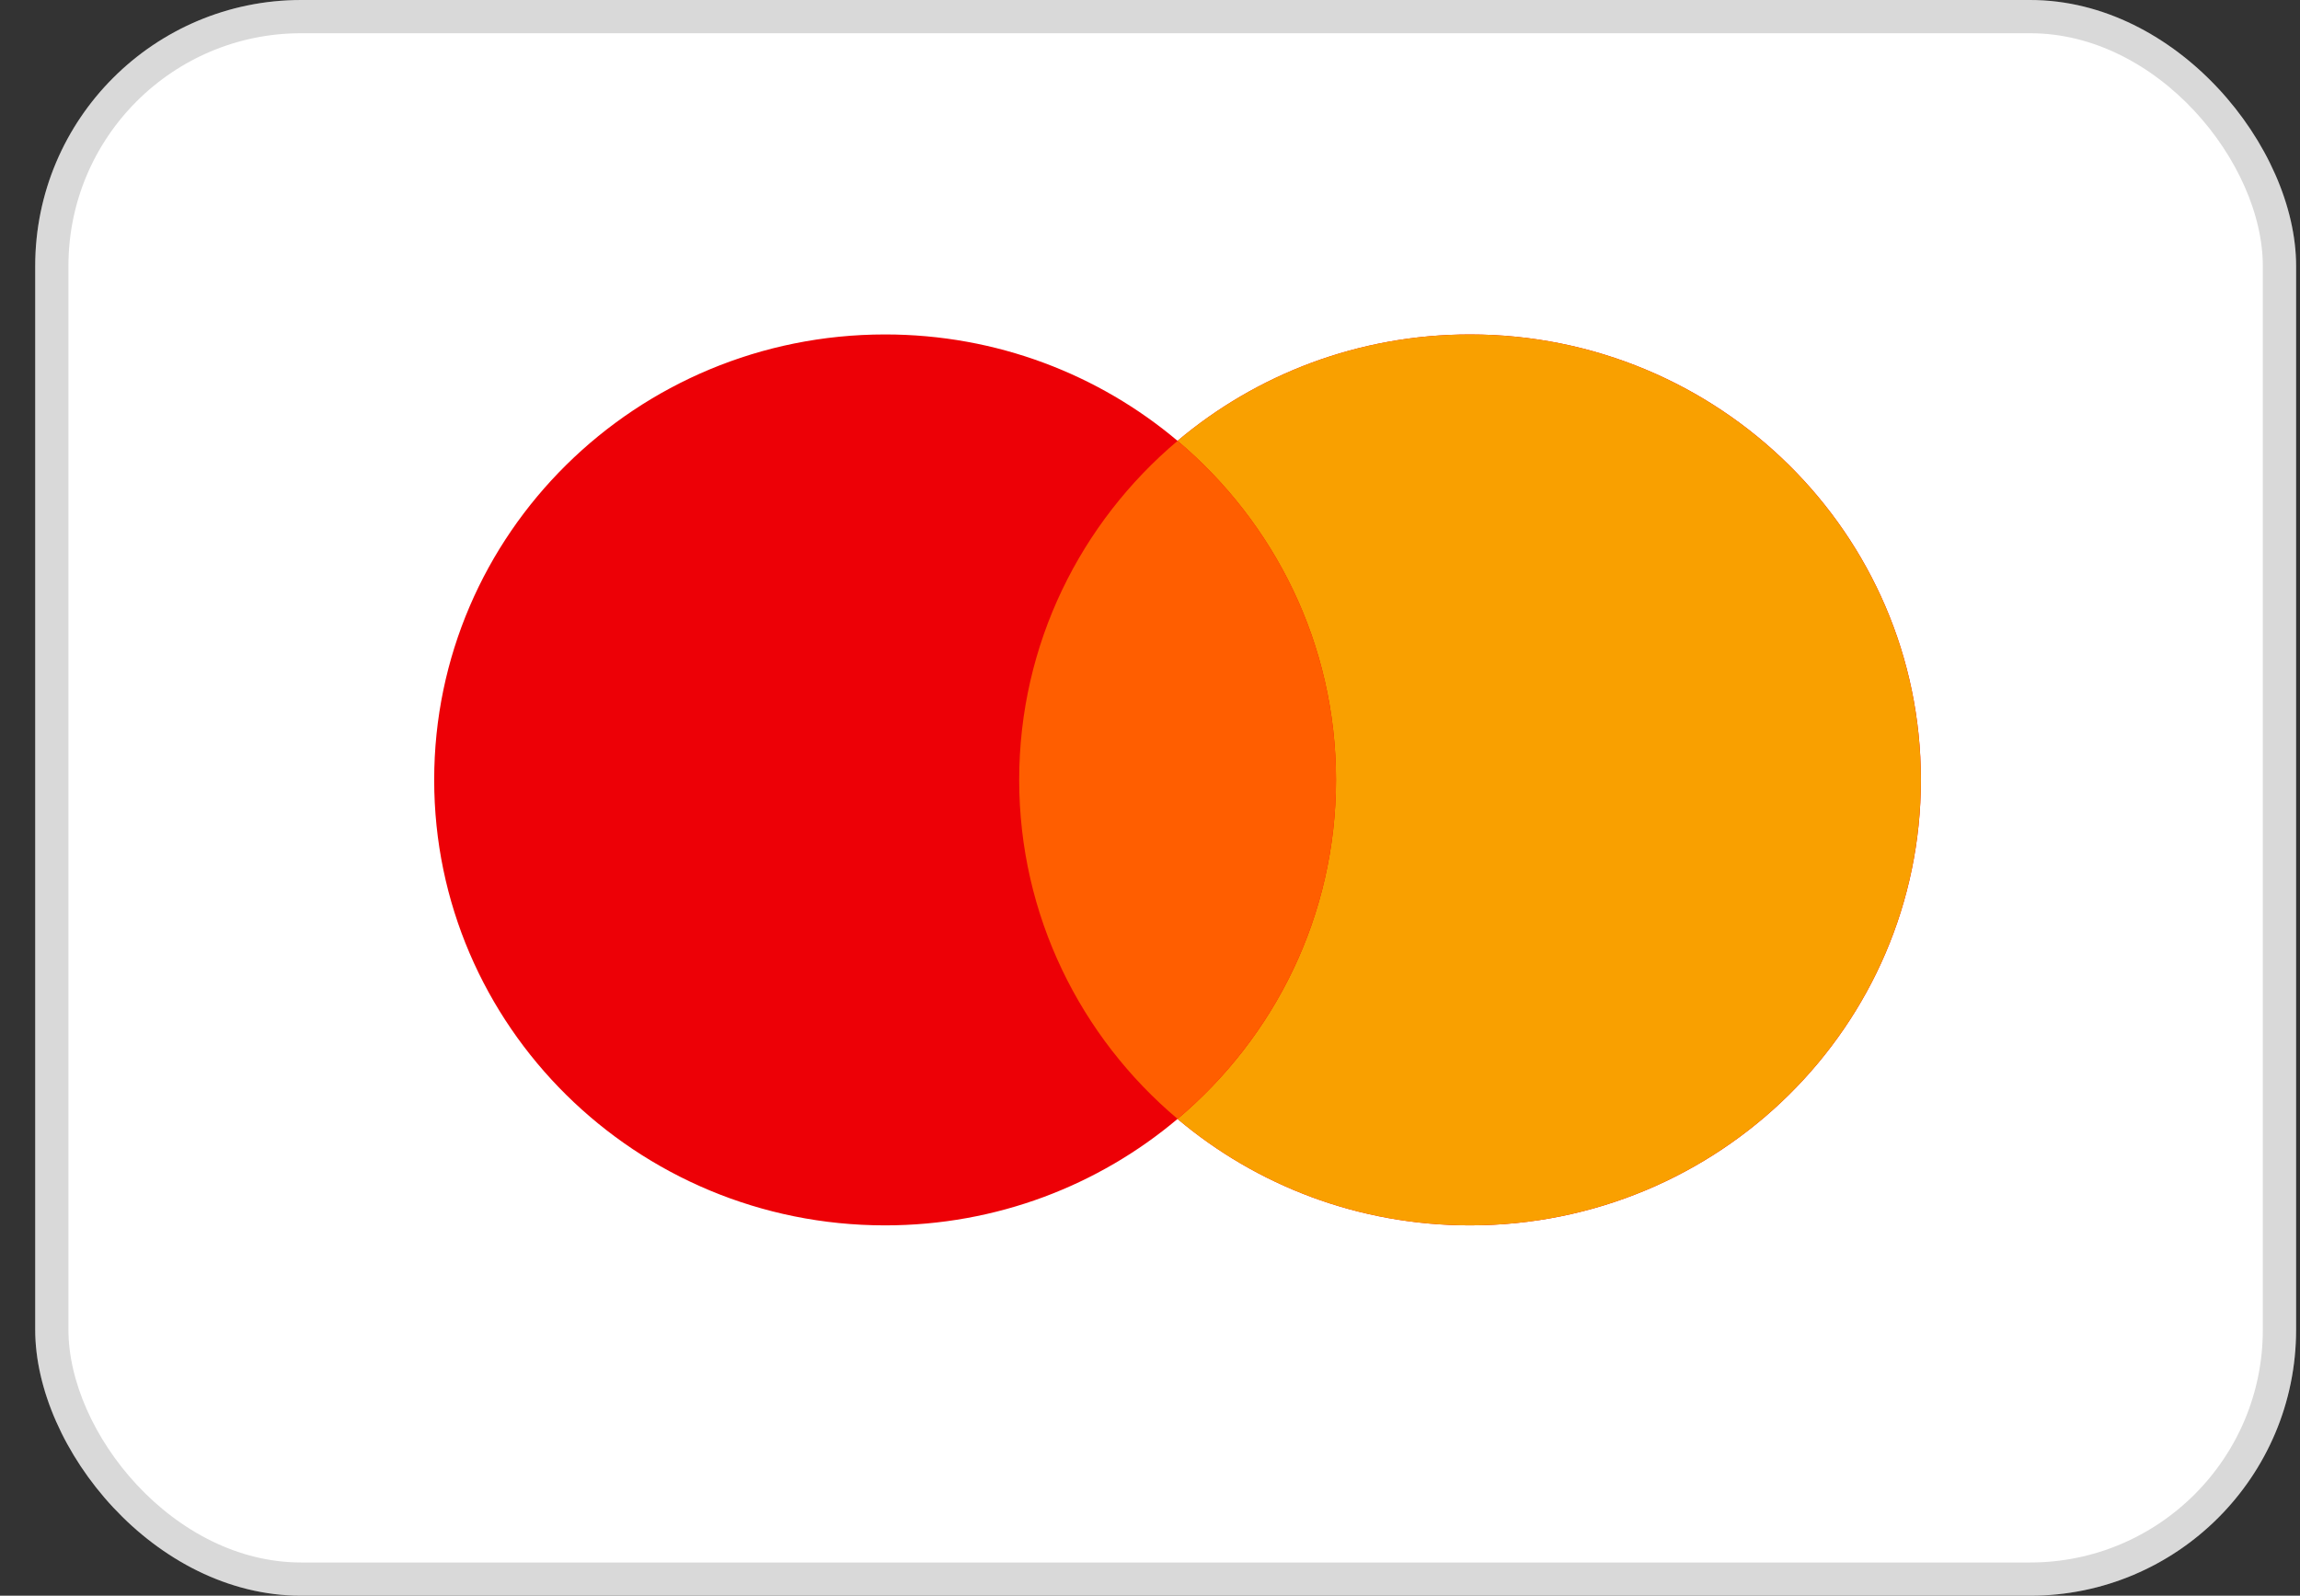 <svg width="49" height="34" viewBox="0 0 49 34" fill="none" xmlns="http://www.w3.org/2000/svg">
<rect x="0" y="0" width="49" height="34" fill="#333333" stroke="none"/>
<rect x="0.75" width="48.167" height="34" rx="5.667" fill="white"/>
<rect x="1.104" y="0.354" width="47.458" height="33.292" rx="5.312" stroke="black" stroke-opacity="0.15" stroke-width="0.708"/>
<path fill-rule="evenodd" clip-rule="evenodd" d="M25.087 23.841C23.41 25.255 21.234 26.109 18.856 26.109C13.551 26.109 9.25 21.859 9.25 16.617C9.25 11.375 13.551 7.126 18.856 7.126C21.234 7.126 23.41 7.979 25.087 9.393C26.765 7.979 28.941 7.126 31.318 7.126C36.623 7.126 40.924 11.375 40.924 16.617C40.924 21.86 36.623 26.109 31.318 26.109C28.94 26.109 26.764 25.256 25.087 23.841Z" fill="#ED0006"/>
<path fill-rule="evenodd" clip-rule="evenodd" d="M25.086 23.842C27.152 22.101 28.462 19.51 28.462 16.617C28.462 13.725 27.152 11.134 25.086 9.393C26.764 7.979 28.939 7.126 31.317 7.126C36.622 7.126 40.923 11.375 40.923 16.617C40.923 21.86 36.622 26.109 31.317 26.109C28.939 26.109 26.764 25.256 25.086 23.842Z" fill="#F9A000"/>
<path fill-rule="evenodd" clip-rule="evenodd" d="M25.088 23.841C27.153 22.1 28.463 19.509 28.463 16.617C28.463 13.724 27.153 11.134 25.088 9.393C23.023 11.134 21.713 13.724 21.713 16.617C21.713 19.509 23.023 22.1 25.088 23.841Z" fill="#FF5E00"/>
</svg>

